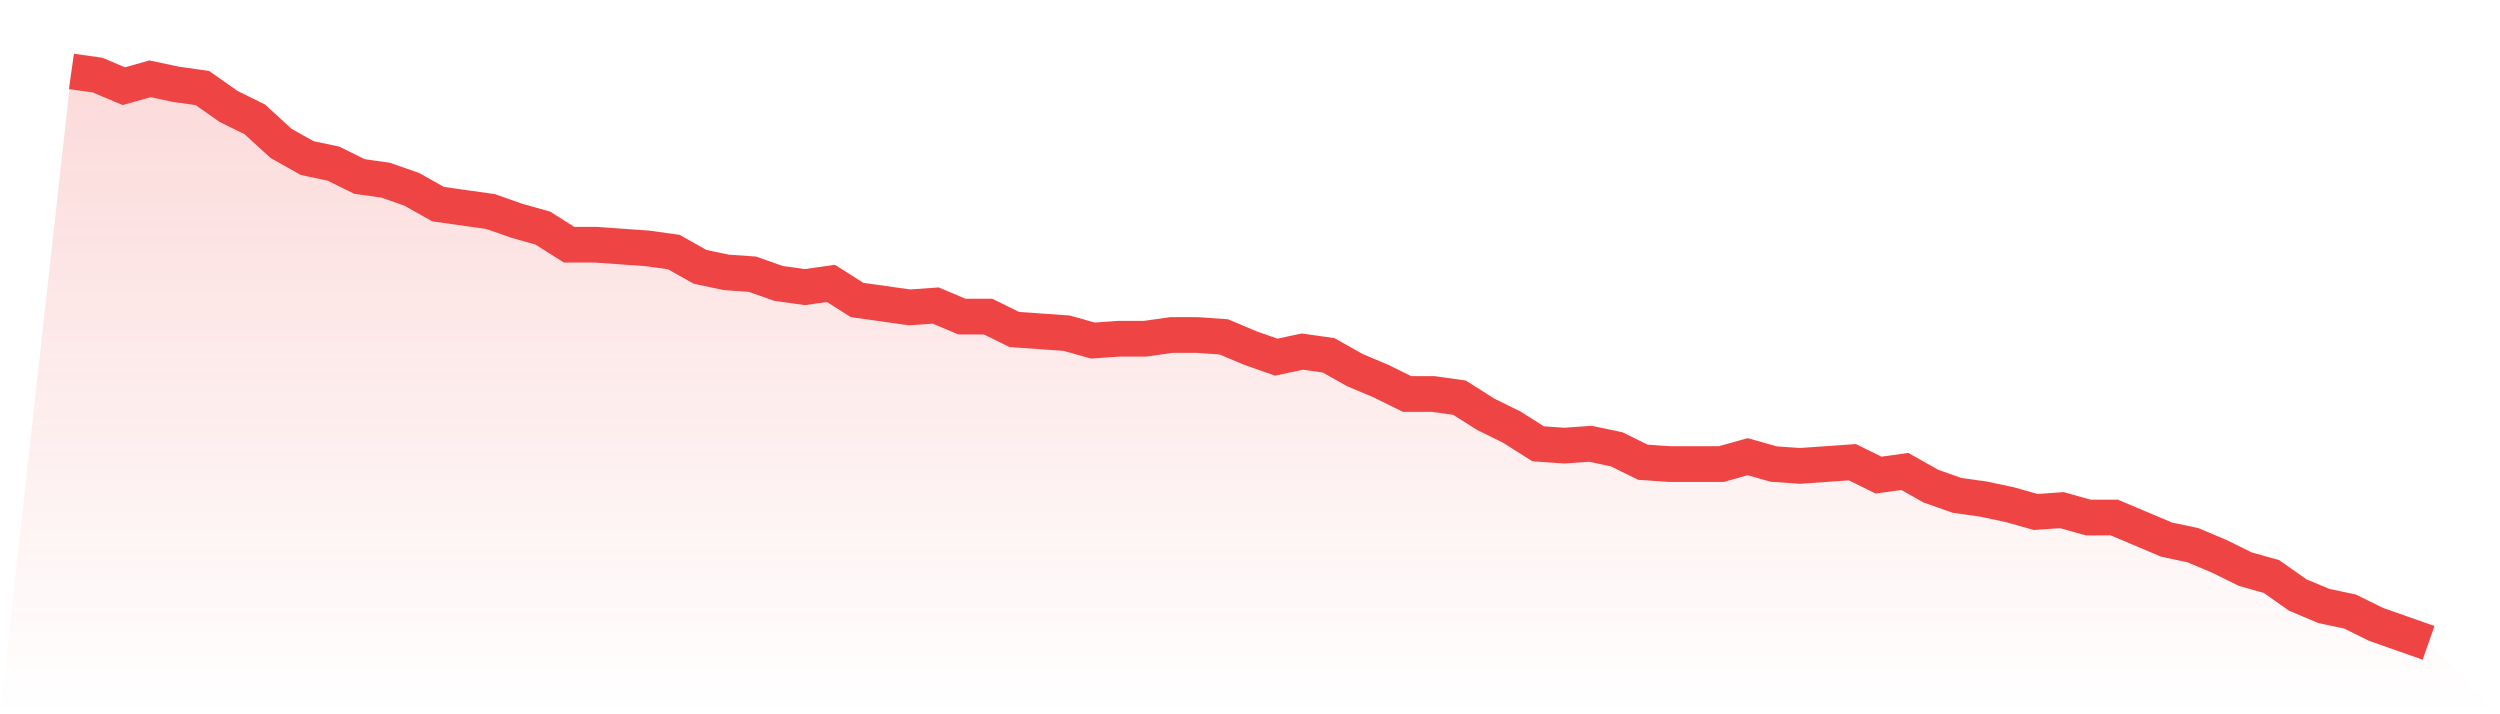<svg viewBox="0 0 140 40" xmlns="http://www.w3.org/2000/svg">
<defs>
<linearGradient id="gradient" x1="0" x2="0" y1="0" y2="1">
<stop offset="0%" stop-color="#ef4444" stop-opacity="0.2"/>
<stop offset="100%" stop-color="#ef4444" stop-opacity="0"/>
</linearGradient>
</defs>
<path d="M4,4 L4,4 L5.467,4.206 L6.933,4.826 L8.4,4.413 L9.867,4.723 L11.333,4.929 L12.8,5.961 L14.267,6.684 L15.733,8.026 L17.2,8.852 L18.667,9.161 L20.133,9.884 L21.6,10.09 L23.067,10.606 L24.533,11.432 L26,11.639 L27.467,11.845 L28.933,12.361 L30.4,12.774 L31.867,13.703 L33.333,13.703 L34.8,13.806 L36.267,13.91 L37.733,14.116 L39.2,14.942 L40.667,15.252 L42.133,15.355 L43.6,15.871 L45.067,16.077 L46.533,15.871 L48,16.8 L49.467,17.006 L50.933,17.213 L52.4,17.11 L53.867,17.729 L55.333,17.729 L56.8,18.452 L58.267,18.555 L59.733,18.658 L61.2,19.071 L62.667,18.968 L64.133,18.968 L65.6,18.761 L67.067,18.761 L68.533,18.865 L70,19.484 L71.467,20 L72.933,19.69 L74.4,19.897 L75.867,20.723 L77.333,21.342 L78.8,22.065 L80.267,22.065 L81.733,22.271 L83.2,23.2 L84.667,23.923 L86.133,24.852 L87.6,24.955 L89.067,24.852 L90.533,25.161 L92,25.884 L93.467,25.987 L94.933,25.987 L96.4,25.987 L97.867,25.574 L99.333,25.987 L100.8,26.09 L102.267,25.987 L103.733,25.884 L105.2,26.606 L106.667,26.4 L108.133,27.226 L109.6,27.742 L111.067,27.948 L112.533,28.258 L114,28.671 L115.467,28.568 L116.933,28.981 L118.4,28.981 L119.867,29.6 L121.333,30.219 L122.8,30.529 L124.267,31.148 L125.733,31.871 L127.2,32.284 L128.667,33.316 L130.133,33.935 L131.6,34.245 L133.067,34.968 L134.533,35.484 L136,36 L140,40 L0,40 z" fill="url(#gradient)"/>
<path d="M4,4 L4,4 L5.467,4.206 L6.933,4.826 L8.4,4.413 L9.867,4.723 L11.333,4.929 L12.8,5.961 L14.267,6.684 L15.733,8.026 L17.2,8.852 L18.667,9.161 L20.133,9.884 L21.6,10.09 L23.067,10.606 L24.533,11.432 L26,11.639 L27.467,11.845 L28.933,12.361 L30.4,12.774 L31.867,13.703 L33.333,13.703 L34.8,13.806 L36.267,13.91 L37.733,14.116 L39.2,14.942 L40.667,15.252 L42.133,15.355 L43.6,15.871 L45.067,16.077 L46.533,15.871 L48,16.8 L49.467,17.006 L50.933,17.213 L52.4,17.11 L53.867,17.729 L55.333,17.729 L56.8,18.452 L58.267,18.555 L59.733,18.658 L61.2,19.071 L62.667,18.968 L64.133,18.968 L65.6,18.761 L67.067,18.761 L68.533,18.865 L70,19.484 L71.467,20 L72.933,19.69 L74.4,19.897 L75.867,20.723 L77.333,21.342 L78.8,22.065 L80.267,22.065 L81.733,22.271 L83.2,23.2 L84.667,23.923 L86.133,24.852 L87.6,24.955 L89.067,24.852 L90.533,25.161 L92,25.884 L93.467,25.987 L94.933,25.987 L96.4,25.987 L97.867,25.574 L99.333,25.987 L100.8,26.09 L102.267,25.987 L103.733,25.884 L105.2,26.606 L106.667,26.4 L108.133,27.226 L109.6,27.742 L111.067,27.948 L112.533,28.258 L114,28.671 L115.467,28.568 L116.933,28.981 L118.4,28.981 L119.867,29.6 L121.333,30.219 L122.8,30.529 L124.267,31.148 L125.733,31.871 L127.2,32.284 L128.667,33.316 L130.133,33.935 L131.6,34.245 L133.067,34.968 L134.533,35.484 L136,36" fill="none" stroke="#ef4444" stroke-width="2"/>
</svg>